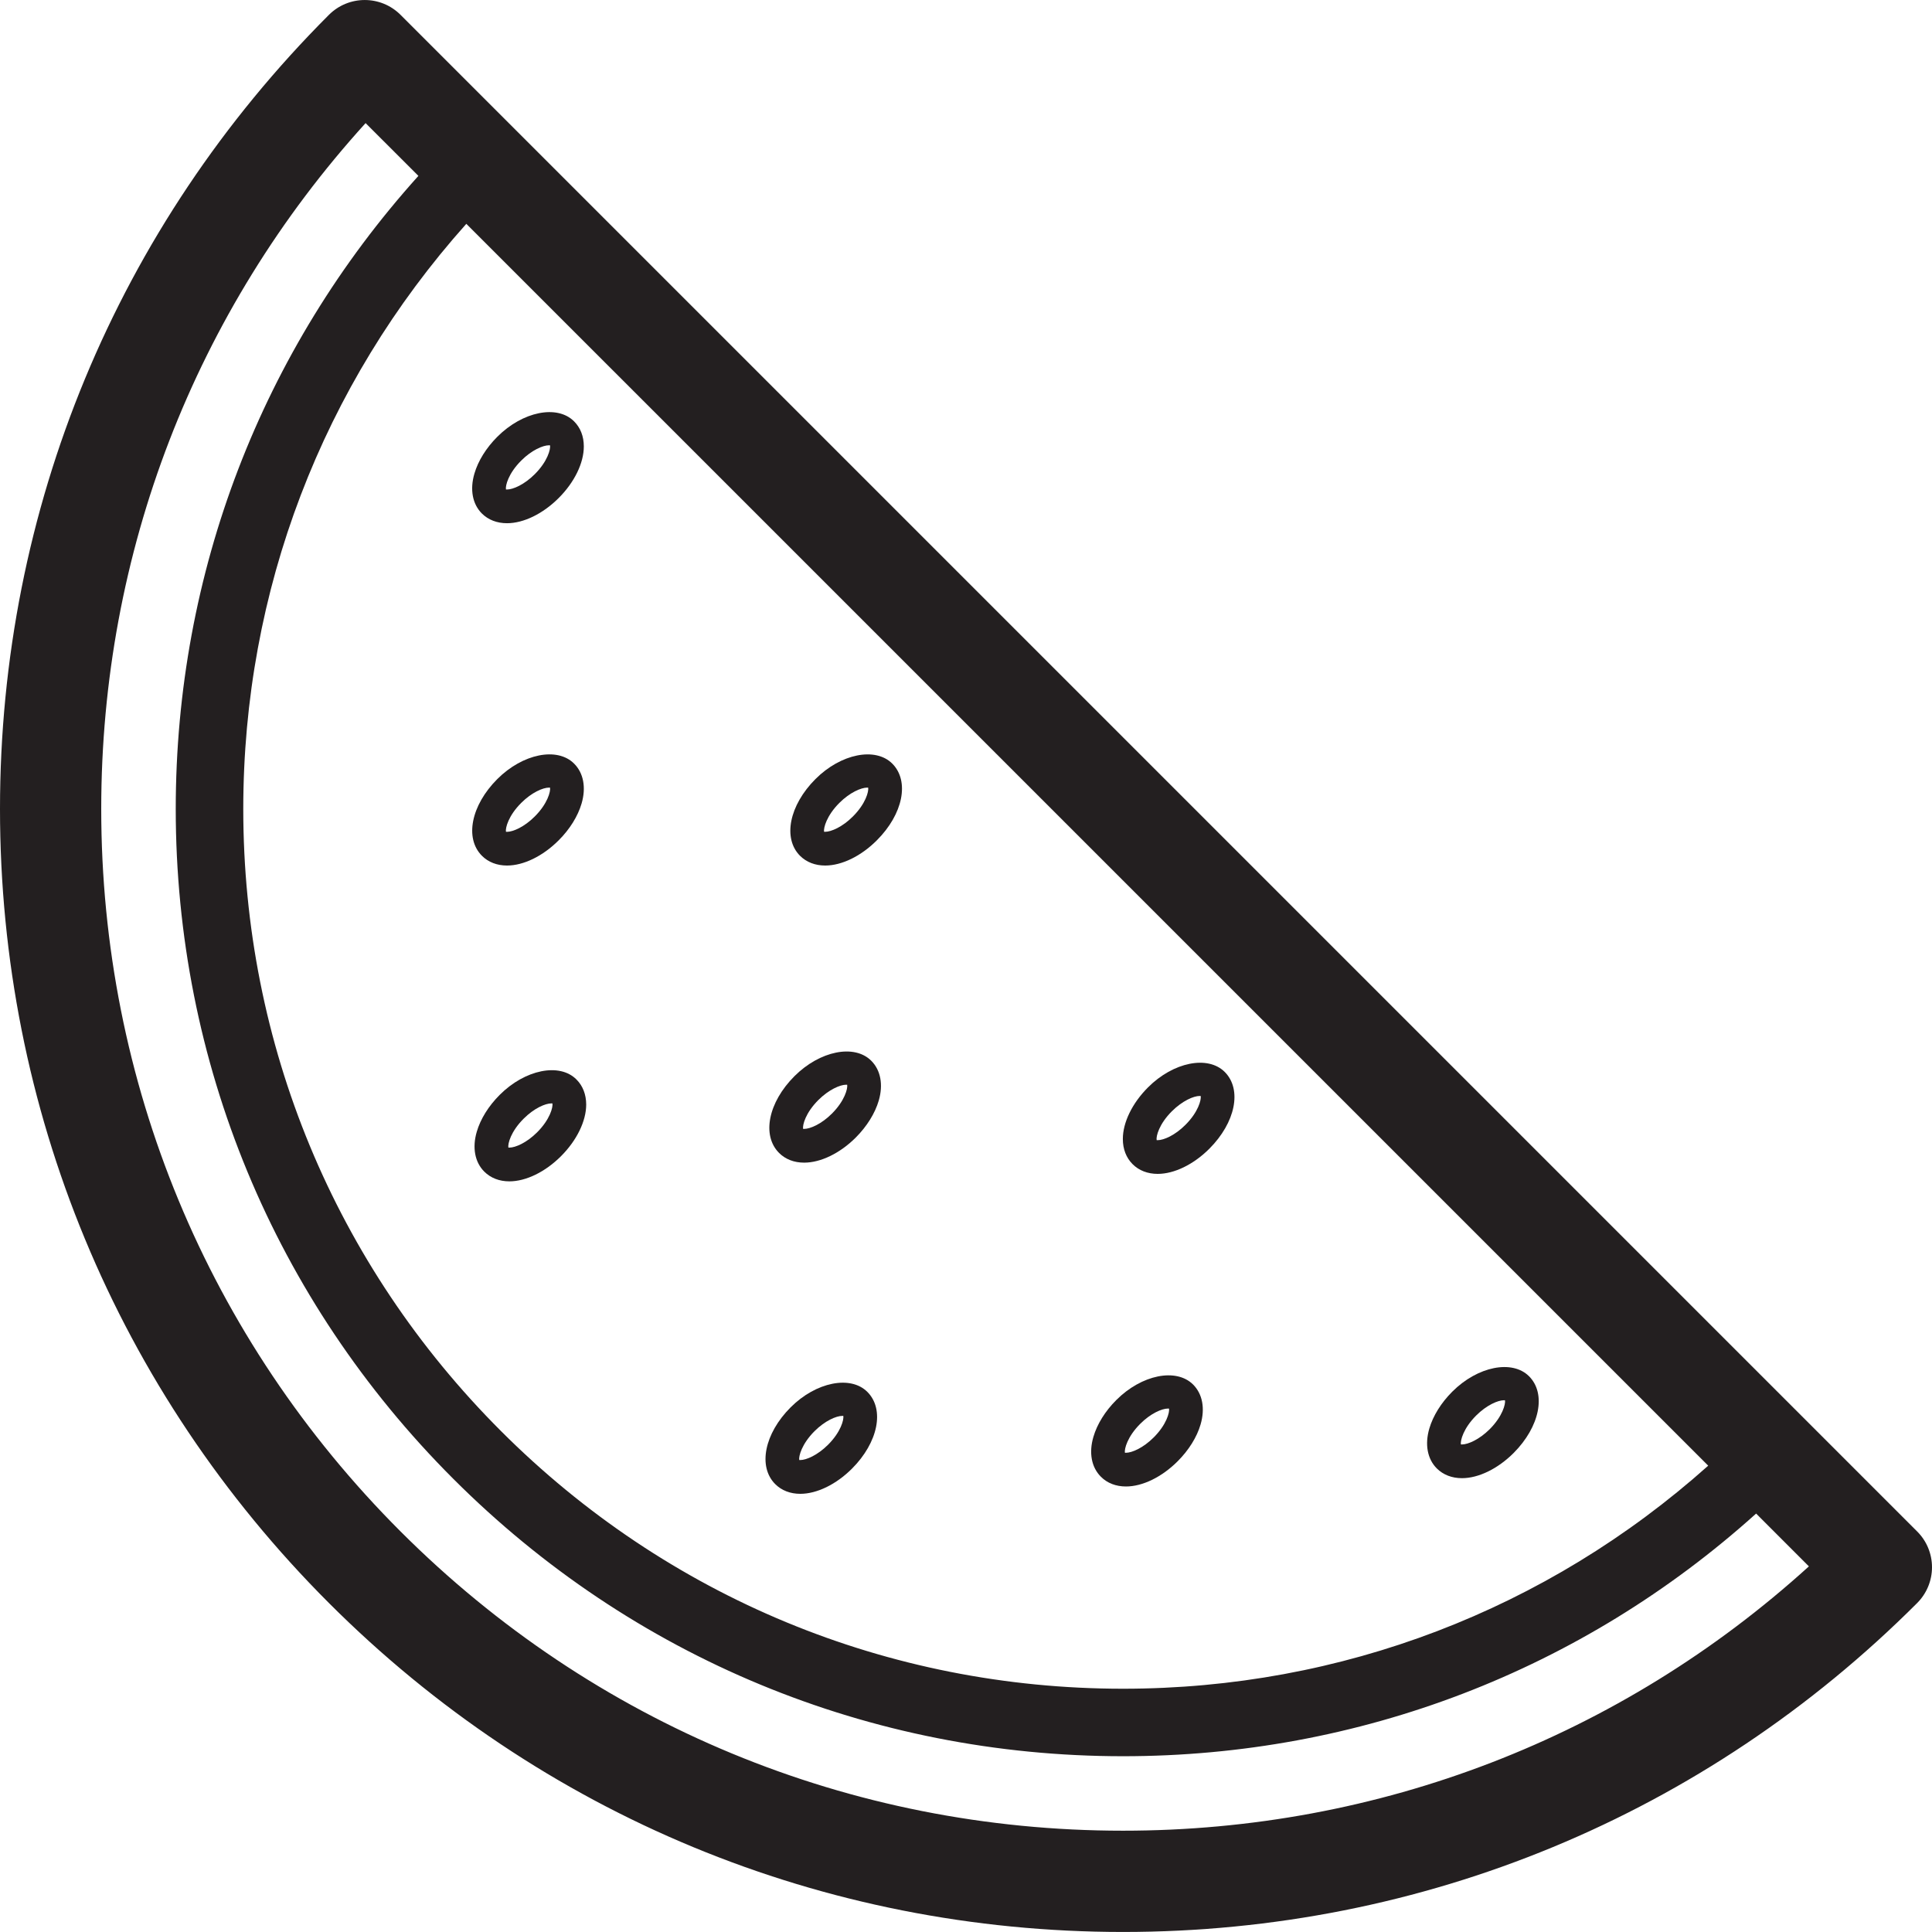 <?xml version="1.0" encoding="utf-8"?>
<!-- Generator: Adobe Illustrator 16.0.3, SVG Export Plug-In . SVG Version: 6.00 Build 0)  -->
<!DOCTYPE svg PUBLIC "-//W3C//DTD SVG 1.1//EN" "http://www.w3.org/Graphics/SVG/1.1/DTD/svg11.dtd">
<svg version="1.1" id="Layer_1" xmlns="http://www.w3.org/2000/svg" xmlns:xlink="http://www.w3.org/1999/xlink" x="0px" y="0px"
	 width="60px" height="60px" viewBox="0 0 60 60" enable-background="new 0 0 60 60" xml:space="preserve">
<g>
	<path fill="#231F20" d="M59.539,47.561l-47.1-47.1c-0.614-0.614-1.609-0.614-2.224,0C3.628,7.048,0,15.806,0,25.122
		s3.628,18.074,10.216,24.662c6.587,6.587,15.346,10.215,24.661,10.215s18.075-3.628,24.662-10.215
		C59.834,49.489,60,49.089,60,48.672S59.834,47.854,59.539,47.561z M53.05,45.518c-5.011,4.475-11.401,6.927-18.172,6.927
		c-7.299,0-14.16-2.842-19.32-8.003c-5.16-5.16-8.003-12.021-8.003-19.319c0-6.771,2.452-13.162,6.927-18.172L53.05,45.518z
		 M34.877,56.854c-8.476,0-16.444-3.301-22.438-9.294c-5.993-5.994-9.295-13.962-9.295-22.438c0-7.95,2.904-15.453,8.21-21.299
		l1.64,1.639c-4.87,5.408-7.536,12.328-7.536,19.66c0,7.858,3.061,15.245,8.617,20.802c5.557,5.558,12.943,8.617,20.803,8.617
		c7.331,0,14.252-2.666,19.66-7.536l1.639,1.64C50.331,53.95,42.827,56.854,34.877,56.854z"/>
	<path fill="#231F20" d="M15.746,16.249c0.515,0,1.114-0.292,1.604-0.782c0.49-0.489,0.782-1.089,0.781-1.604
		c0-0.312-0.105-0.581-0.302-0.777c-0.524-0.526-1.598-0.309-2.385,0.479c-0.344,0.344-0.597,0.75-0.711,1.144
		c-0.145,0.495-0.06,0.946,0.232,1.238C15.164,16.145,15.434,16.249,15.746,16.249z M16.187,14.304
		c0.325-0.326,0.675-0.475,0.862-0.475c0.015,0,0.028,0,0.033,0.001c0.021,0.118-0.076,0.499-0.474,0.896
		c-0.326,0.326-0.676,0.476-0.862,0.476c-0.013,0-0.022-0.001-0.029-0.001c0,0-0.003,0-0.004,0
		C15.691,15.082,15.788,14.702,16.187,14.304z"/>
	<path fill="#231F20" d="M15.746,26.88c0.515,0,1.113-0.292,1.603-0.782c0.346-0.345,0.598-0.751,0.713-1.145
		c0.145-0.495,0.06-0.946-0.232-1.238c-0.524-0.526-1.598-0.308-2.385,0.479c-0.815,0.815-1.021,1.84-0.478,2.383
		C15.164,26.775,15.435,26.88,15.746,26.88z M16.187,24.935c0.326-0.326,0.676-0.475,0.862-0.475c0.014,0,0.025,0,0.033,0.001
		c0.021,0.117-0.076,0.498-0.475,0.896c-0.325,0.326-0.675,0.476-0.861,0.476c-0.013,0-0.022-0.001-0.029-0.001
		c-0.002,0-0.003,0-0.004,0C15.691,25.713,15.789,25.332,16.187,24.935z"/>
	<path fill="#231F20" d="M24.974,36.107c0.515,0,1.115-0.292,1.604-0.781c0.344-0.345,0.597-0.751,0.712-1.145
		c0.145-0.495,0.06-0.947-0.233-1.239c-0.525-0.525-1.597-0.307-2.384,0.479c-0.815,0.815-1.021,1.839-0.479,2.384
		C24.392,36.003,24.661,36.107,24.974,36.107z M25.414,34.163c0.327-0.326,0.677-0.476,0.863-0.476c0.016,0,0.028,0.002,0.033,0.001
		c0.021,0.118-0.077,0.499-0.474,0.896c-0.326,0.326-0.677,0.475-0.863,0.475c-0.013,0-0.022,0-0.029,0c-0.002,0-0.003,0-0.003,0
		C24.919,34.939,25.017,34.56,25.414,34.163z"/>
	<path fill="#231F20" d="M34.968,46.164c0.514,0,1.114-0.292,1.604-0.782c0.345-0.344,0.599-0.751,0.713-1.144
		c0.145-0.495,0.061-0.947-0.232-1.24c-0.525-0.523-1.598-0.306-2.384,0.48c-0.345,0.344-0.597,0.75-0.712,1.144
		c-0.146,0.495-0.061,0.947,0.232,1.239C34.386,46.06,34.656,46.164,34.968,46.164z M35.409,44.22
		c0.326-0.327,0.676-0.476,0.862-0.476c0.015,0,0.028,0.001,0.034,0.001c0.021,0.118-0.078,0.499-0.476,0.896
		c-0.326,0.326-0.676,0.476-0.862,0.476c-0.013,0-0.022-0.001-0.029-0.001c-0.002,0-0.003,0-0.003,0
		C34.914,44.997,35.013,44.616,35.409,44.22z"/>
	<path fill="#231F20" d="M24.854,46.392c0.515,0,1.114-0.292,1.604-0.781c0.816-0.816,1.021-1.842,0.479-2.384
		c-0.522-0.524-1.597-0.307-2.383,0.479c-0.815,0.816-1.021,1.841-0.479,2.384C24.273,46.288,24.543,46.392,24.854,46.392z
		 M25.295,44.447c0.327-0.326,0.677-0.475,0.863-0.475c0.015,0,0.024,0,0.032,0c0.021,0.119-0.077,0.499-0.474,0.896
		c-0.326,0.325-0.676,0.475-0.862,0.475c-0.013,0-0.022-0.001-0.029-0.001c-0.002,0-0.003,0-0.004,0
		C24.8,45.225,24.898,44.845,25.295,44.447z"/>
	<path fill="#231F20" d="M25.627,26.88c0.515,0,1.114-0.292,1.603-0.782c0.816-0.814,1.023-1.839,0.48-2.384
		c-0.525-0.523-1.598-0.307-2.385,0.48c-0.815,0.816-1.021,1.841-0.479,2.384C25.045,26.775,25.314,26.88,25.627,26.88z
		 M26.067,24.935c0.326-0.325,0.676-0.475,0.863-0.475c0.015,0,0.026,0.003,0.032,0.001c0.021,0.119-0.077,0.499-0.475,0.896
		c-0.325,0.326-0.675,0.475-0.861,0.475c-0.013,0-0.023-0.001-0.03-0.001c0,0-0.003,0-0.004,0
		C25.572,25.713,25.67,25.332,26.067,24.935z"/>
	<path fill="#231F20" d="M35.953,36.456c0.516,0,1.114-0.292,1.604-0.781c0.814-0.815,1.021-1.84,0.479-2.384
		c-0.524-0.524-1.597-0.309-2.384,0.479c-0.489,0.489-0.782,1.089-0.781,1.604c0,0.312,0.105,0.582,0.302,0.779
		C35.371,36.352,35.642,36.456,35.953,36.456z M36.393,34.512c0.327-0.326,0.677-0.476,0.863-0.476c0.015,0,0.026,0.002,0.033,0.001
		c0.021,0.119-0.076,0.499-0.474,0.896c-0.325,0.327-0.675,0.476-0.862,0.476c-0.012,0-0.022-0.001-0.028-0.001
		c-0.002,0-0.004,0-0.004,0C35.898,35.289,35.996,34.908,36.393,34.512z"/>
	<path fill="#231F20" d="M45.403,45.906c0.514,0,1.113-0.292,1.604-0.782c0.814-0.817,1.02-1.842,0.479-2.383
		c-0.524-0.523-1.597-0.309-2.385,0.479c-0.345,0.345-0.597,0.751-0.712,1.144c-0.145,0.496-0.06,0.947,0.233,1.24
		C44.821,45.802,45.091,45.906,45.403,45.906z M45.843,43.961c0.327-0.326,0.677-0.475,0.863-0.475c0.016,0,0.028,0.001,0.033,0.001
		c0.021,0.118-0.078,0.499-0.473,0.896c-0.327,0.326-0.678,0.476-0.863,0.476c-0.014,0-0.023-0.001-0.03-0.001c0,0-0.003,0-0.004,0
		C45.349,44.739,45.446,44.358,45.843,43.961z"/>
	<path fill="#231F20" d="M15.519,34.002c-0.345,0.344-0.598,0.751-0.712,1.144c-0.146,0.495-0.06,0.947,0.232,1.239
		c0.198,0.198,0.468,0.303,0.78,0.303c0.515,0,1.114-0.292,1.604-0.782c0.49-0.49,0.782-1.091,0.782-1.604
		c-0.001-0.312-0.105-0.581-0.303-0.778C17.379,32.997,16.305,33.215,15.519,34.002z M16.682,35.164
		c-0.326,0.326-0.676,0.476-0.862,0.476c-0.013,0-0.023-0.001-0.029-0.001c-0.002,0-0.003,0-0.003,0
		c-0.022-0.118,0.075-0.499,0.473-0.896c0.326-0.327,0.676-0.476,0.862-0.476c0.016,0,0.028,0,0.033,0.001
		C17.177,34.387,17.078,34.768,16.682,35.164z"/>
</g>
</svg>
